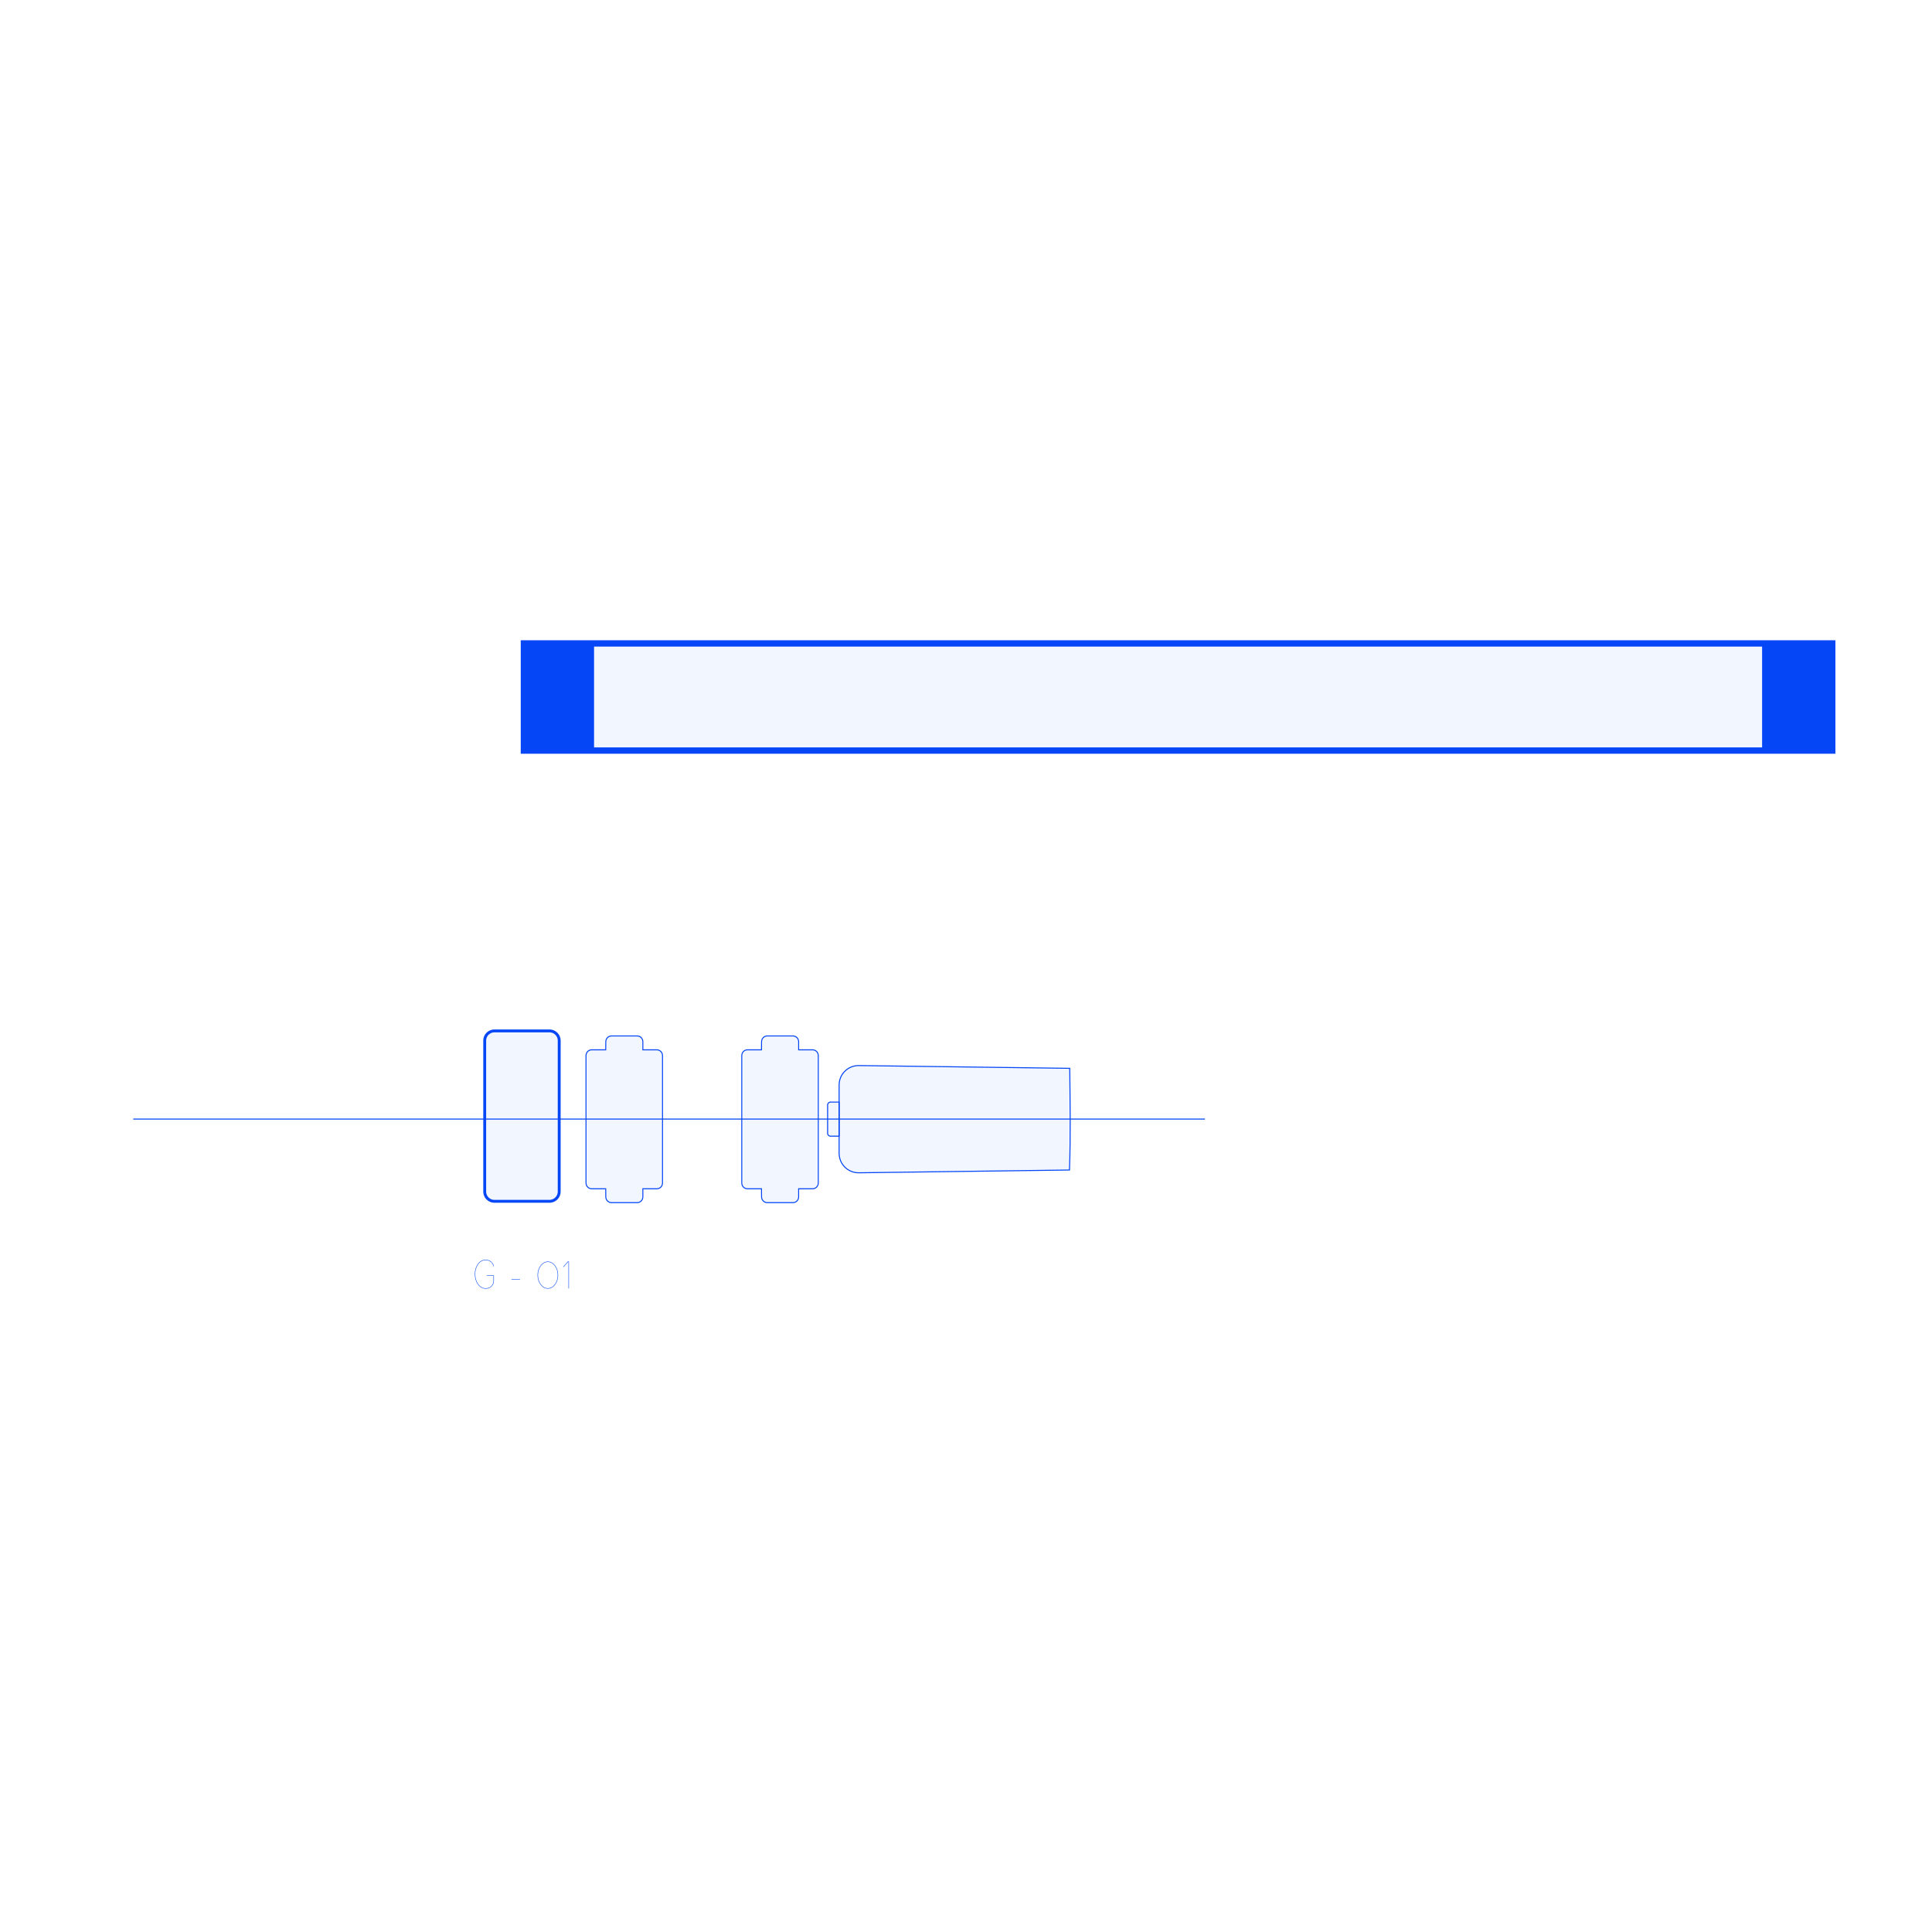 <?xml version="1.0" encoding="utf-8"?>
<svg xmlns="http://www.w3.org/2000/svg" xmlns:shaper="http://www.shapertools.com/namespaces/shaper" width="1008.048mm" height="1008.048mm" viewBox="-358.243 -598.214 1008.048 1008.048"> <g id="sg-8571e699-ae64-41ac-99c8-3dc669654e13" transform="matrix(1 0 0 1 -9.322 -14.434)">
  <path id="basePath-sg-8571e699-ae64-41ac-99c8-3dc669654e13-pg-7d55007e-a2bb-44d4-8680-5760abc35ca3" stroke="#0546F6" fill="none" fill-opacity="0.06" stroke-width="1.5" vector-effect="non-scaling-stroke" transform="matrix(0.353 0 0 0.353 -299.861 -175.754)" d="M 58 498.2 L 1642 498.2"/>
</g>
<g id="sg-ad150e11-8a50-4116-bf6a-e0b97b2ebb21" transform="matrix(1 0 0 1 -32.82 -14.434)">
  <path id="basePath-sg-ad150e11-8a50-4116-bf6a-e0b97b2ebb21-pg-b9d5c5e3-67c9-4d83-8876-2318bdc48720" stroke="#0546F6" fill="#2C65FF" fill-opacity="0.06" stroke-width="1.5" vector-effect="non-scaling-stroke" transform="matrix(0.343 0 0 0.353 -248.724 -175.675)" d="M 667.8 404.2 C 667.8 399.5 671.6 395.6 676.4 395.6 L 697.8 395.6 L 697.9 383.6 C 698 378.9 701.8 375.1 706.5 375.1 L 745.7 375.1 C 750.4 375.1 754.3 378.9 754.3 383.7 L 754.3 395.6 L 775.6 395.6 C 780.3 395.6 784.2 399.4 784.2 404.2 L 784.2 592.4 C 784.2 597.1 780.4 601 775.6 601 L 754.3 601 L 754.3 612.9 C 754.3 617.6 750.5 621.5 745.7 621.5 L 706.5 621.5 C 701.8 621.5 698 617.7 697.9 613 L 697.8 601 L 676.4 601 C 671.7 601 667.8 597.2 667.8 592.4 L 667.8 404.2 Z"/>
</g>
<g id="sg-4952ff04-72a0-49e2-aa2b-fdf591fae5c2" transform="matrix(1 0 0 1 139.579 -14.381)">
  <path id="basePath-sg-4952ff04-72a0-49e2-aa2b-fdf591fae5c2-pg-30358a3a-4128-4ff9-9d65-941f7bdc474a" stroke="#0546F6" fill="#2C65FF" fill-opacity="0.06" stroke-width="1.5" vector-effect="non-scaling-stroke" transform="matrix(0.353 0 0 0.353 -448.762 -175.807)" d="M 1442.2 423.2 L 1130.5 419.1 C 1114.4 418.9 1101.3 431.8 1101.3 447.9 L 1101.3 548.8 C 1101.3 564.9 1114.4 577.8 1130.5 577.6 L 1441.8 573.5 C 1443.6 523.4 1442.7 473.3 1442.2 423.2 Z"/>
</g>
<g id="sg-2db6a386-9570-4c3c-9aef-fcc6f5814b9d" transform="matrix(1 0 0 1 76.332 -14.399)">
  <path id="basePath-sg-2db6a386-9570-4c3c-9aef-fcc6f5814b9d-pg-e945c71a-4598-4742-8da6-edb296d8132a" stroke="#0546F6" fill="#2C65FF" fill-opacity="0.06" stroke-width="1.5" vector-effect="non-scaling-stroke" transform="matrix(0.353 0 0 0.353 -385.516 -175.789)" d="M 1101.3 523.5 L 1088.6 523.5 C 1086.2 523.5 1084.3 521.6 1084.3 519.2 L 1084.3 477.4 C 1084.3 475 1086.2 473.1 1088.6 473.1 L 1101.3 473.1 L 1101.3 523.5 Z"/>
</g>
<g id="sg-b6b907d2-6095-4a67-b808-1b830c6e7546" transform="matrix(1 0 0 1 48.454 -14.434)">
  <path id="basePath-sg-b6b907d2-6095-4a67-b808-1b830c6e7546-pg-7cbaac80-607c-4fb5-98cb-18dc1d6b0f39" stroke="#0546F6" fill="#2C65FF" fill-opacity="0.06" stroke-width="1.5" vector-effect="non-scaling-stroke" transform="matrix(0.343 0 0 0.353 -248.724 -175.675)" d="M 667.8 404.2 C 667.8 399.5 671.6 395.6 676.4 395.6 L 697.8 395.6 L 697.9 383.6 C 698 378.9 701.8 375.1 706.5 375.1 L 745.7 375.1 C 750.4 375.1 754.3 378.9 754.3 383.7 L 754.3 395.6 L 775.6 395.6 C 780.3 395.6 784.2 399.4 784.2 404.2 L 784.2 592.4 C 784.2 597.1 780.4 601 775.6 601 L 754.3 601 L 754.3 612.9 C 754.3 617.6 750.5 621.5 745.7 621.5 L 706.5 621.5 C 701.8 621.5 698 617.7 697.9 613 L 697.8 601 L 676.4 601 C 671.7 601 667.8 597.2 667.8 592.4 L 667.8 404.2 Z"/>
</g>
<g id="sg-7c92addc-be9e-4c4e-ac96-a0a2aed19604" transform="matrix(1 0 0 1 256.435 -234.545)">
  <path id="basePath-sg-7c92addc-be9e-4c4e-ac96-a0a2aed19604-pg-2cf50cfd-fae3-43b4-92ca-82714217b6cc" stroke="#0546F6" fill="#2C65FF" fill-opacity="0.06" stroke-width="1.5" vector-effect="non-scaling-stroke" transform="matrix(25.5 0 0 2.201 0 0)" d="M -12.7 -12.7 L 12.7 -12.7 L 12.7 12.7 L -12.7 12.7 Z"/>
</g>
<g id="sg-3858f6d7-0fb0-4fc4-8914-fda952385100" transform="matrix(1 0 0 1 -85.906 66.674)">
  <path id="basePath-sg-3858f6d7-0fb0-4fc4-8914-fda952385100-pg-3ba19191-2b57-41fb-be23-597c351a2c00" stroke="#0546F6" fill="none" fill-opacity="0.06" stroke-width="1.5" vector-effect="non-scaling-stroke" transform="matrix(0.155 0 0 0.155 -47.067 -34.357)" d="M 185.066 225.491 L 208.488 226.168 L 208.488 244.12 C 208.488 257.312 197.744 269.416 182.376 269.416 C 159.392 269.416 146.88 246.704 145.656 223.72 C 144.432 200.192 157.488 173.4 181.016 173.4 C 204.408 173.4 208.488 194.48 208.488 194.48"/>
<path id="basePath-sg-3858f6d7-0fb0-4fc4-8914-fda952385100-pg-821d100e-4ae9-40c3-97cf-6e6226e1190f" stroke="#0546F6" fill="none" fill-opacity="0.06" stroke-width="1.5" vector-effect="non-scaling-stroke" transform="matrix(0.155 0 0 0.155 -47.067 -34.357)" d="M 443.521 196.625 L 443.496 196.52 L 458.184 179.384 L 461.04 179.384 L 461.04 269.253"/>
<path id="basePath-sg-3858f6d7-0fb0-4fc4-8914-fda952385100-pg-6e954ca3-44f2-4d0e-9d8f-bab8bd6e1662" stroke="#0546F6" fill="none" fill-opacity="0.06" stroke-width="1.5" vector-effect="non-scaling-stroke" transform="matrix(0.155 0 0 0.155 -47.067 -34.357)" d="M 390.728 269.28 C 409.496 269.28 424.728 249.152 424.728 224.264 C 424.728 199.648 409.496 179.384 390.728 179.384 C 372.096 179.384 356.864 199.648 356.864 224.264 C 356.864 249.152 372.096 269.28 390.728 269.28"/>
<path id="basePath-sg-3858f6d7-0fb0-4fc4-8914-fda952385100-pg-a57a2907-e9e9-4e4e-b050-1b5d9db7320e" stroke="#0546F6" fill="none" fill-opacity="0.06" stroke-width="1.5" vector-effect="non-scaling-stroke" transform="matrix(0.155 0 0 0.155 -47.067 -34.357)" d="M 268.328 238.544 L 297.16 238.544"/>
</g>
<g id="sg-49da5360-d5bf-4ce7-9565-dccd205c23cf" transform="matrix(1 0 0 1 -85.906 -15.869)">
  <path id="basePath-sg-49da5360-d5bf-4ce7-9565-dccd205c23cf-pg-14527943-8012-46db-94b6-b09c12414698" stroke="#0546F6" fill="#2C65FF" fill-opacity="0.06" stroke-width="1.5" vector-effect="non-scaling-stroke" transform="matrix(1 0 0 1 0 0)" d="M -14.351 -44.45 L 14.351 -44.45 A 5.08 5.08 0 0 1 19.431 -39.37 L 19.431 39.37 A 5.08 5.08 0 0 1 14.351 44.45 L -14.351 44.45 A 5.08 5.08 0 0 1 -19.431 39.37 L -19.431 -39.37 A 5.08 5.08 0 0 1 -14.351 -44.45 Z"/>
</g> </svg>